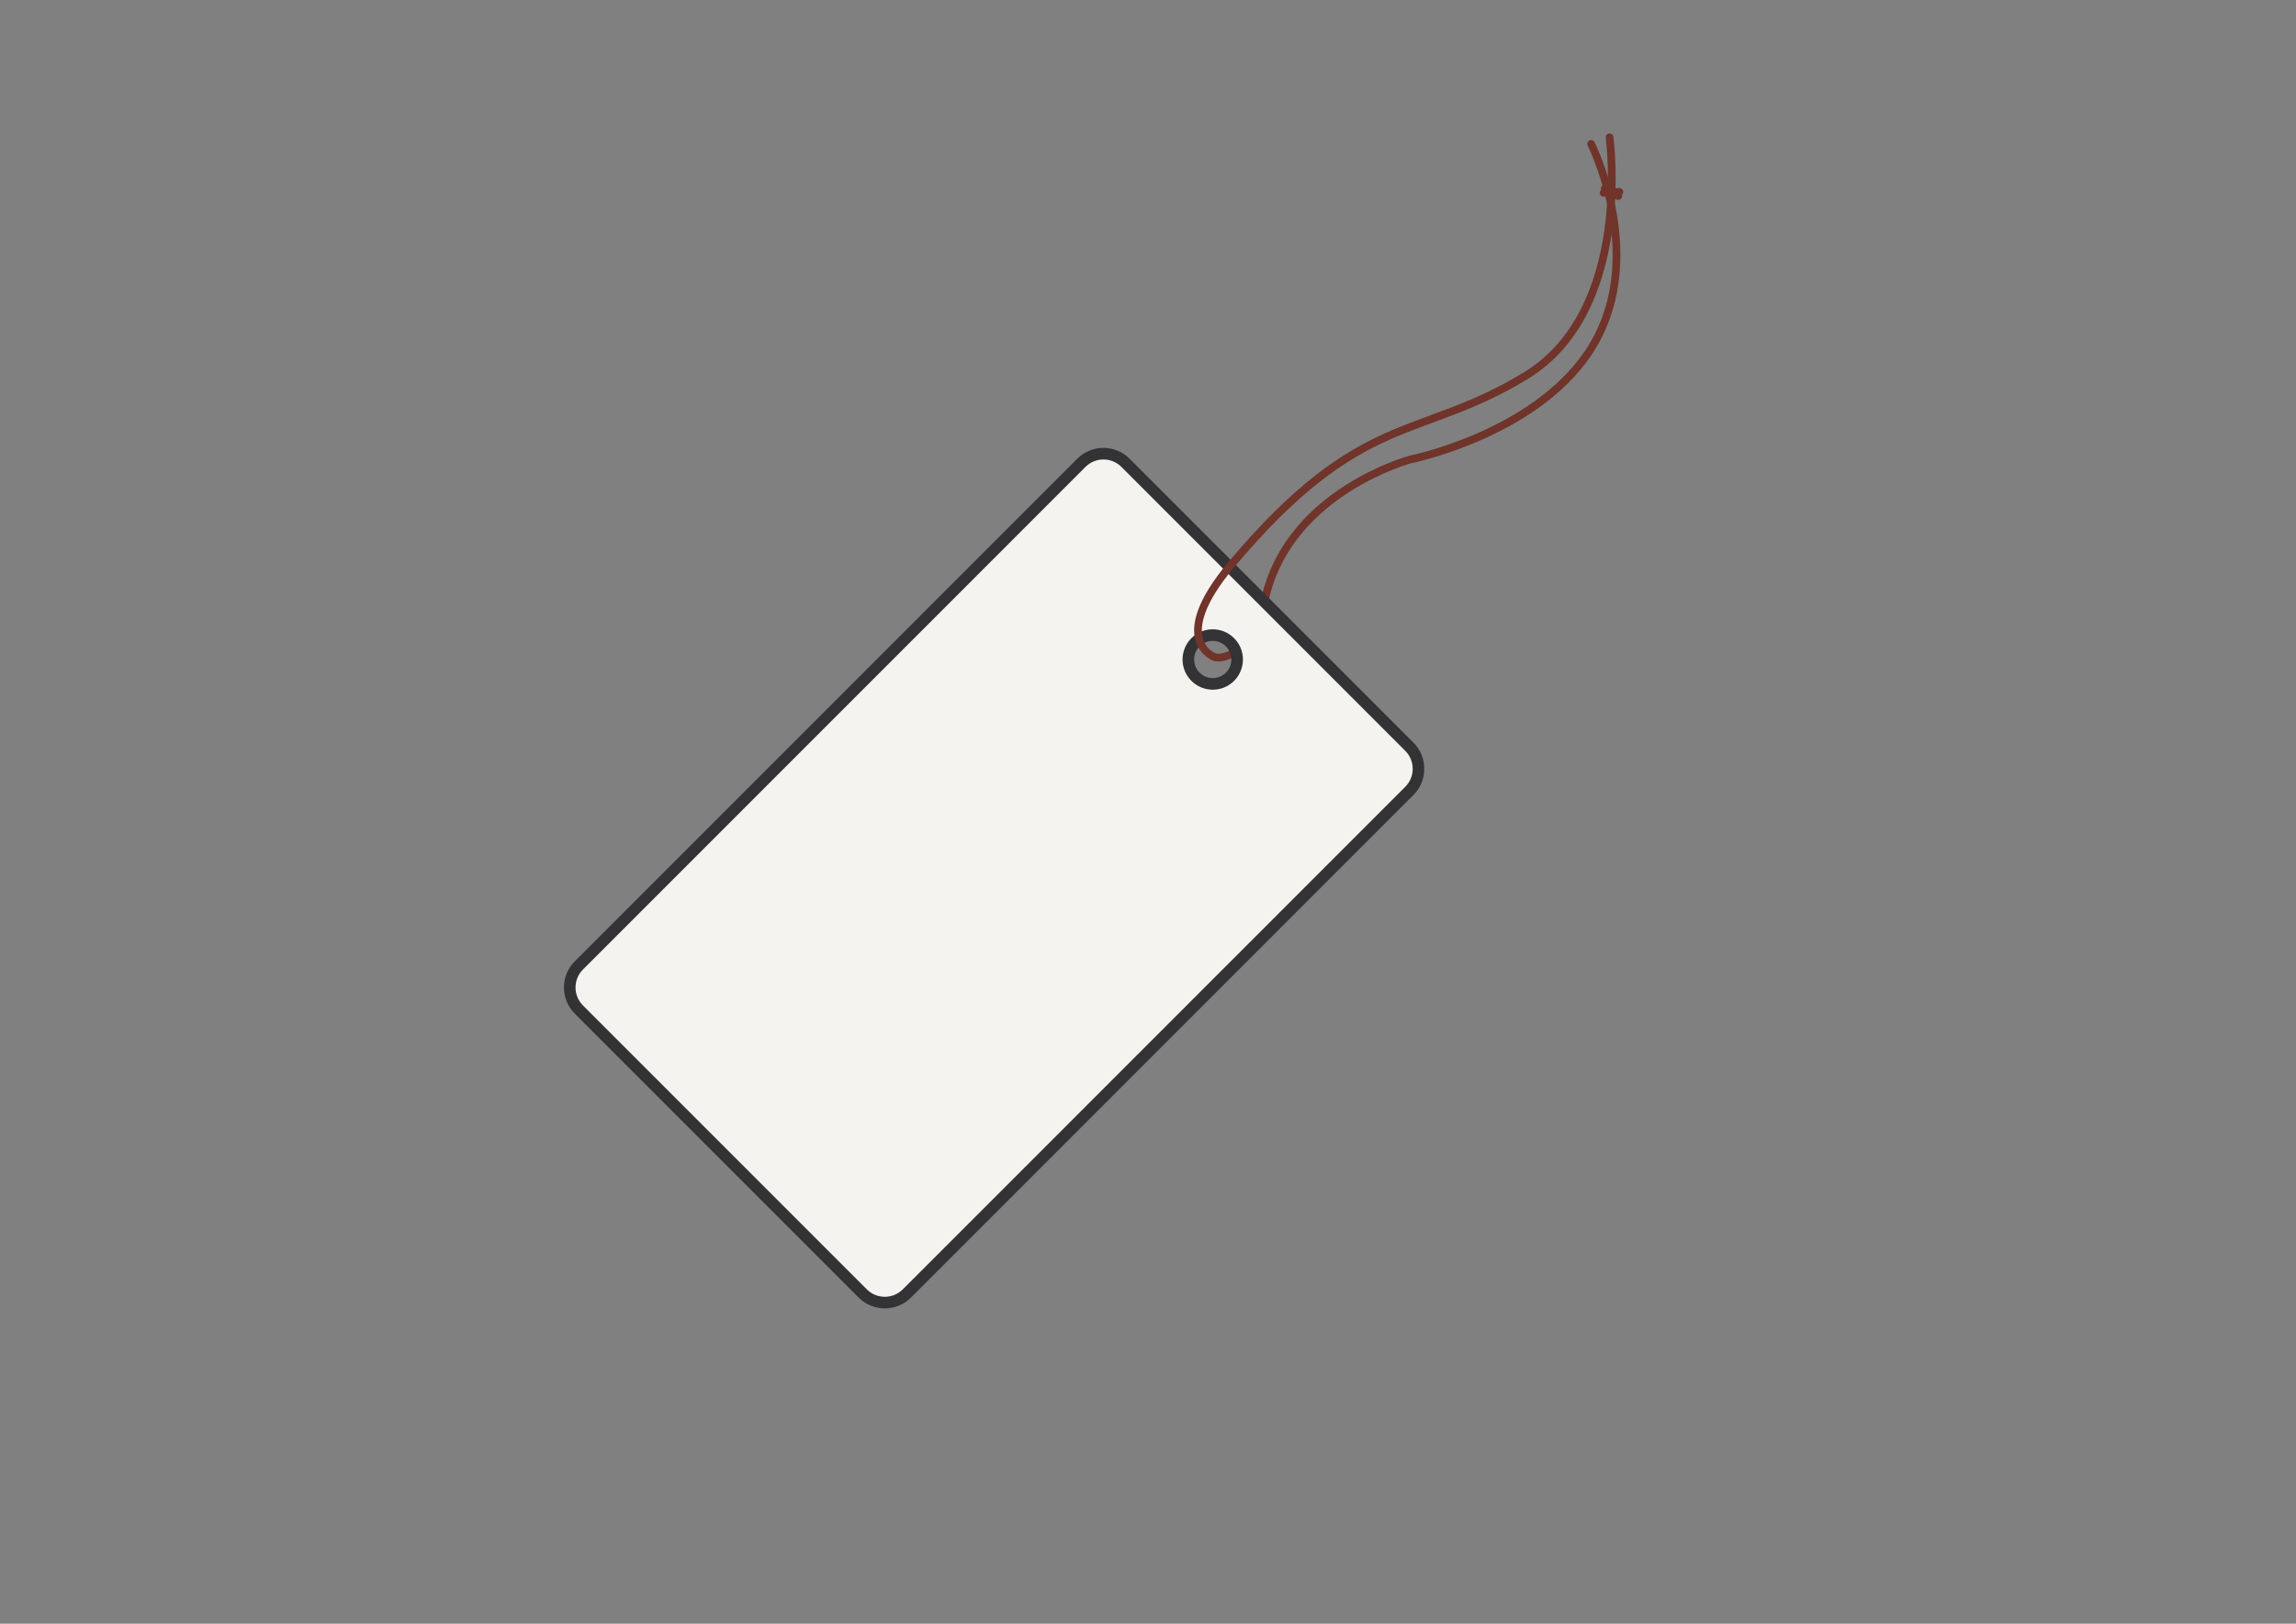 <?xml version="1.0" encoding="UTF-8"?> <svg xmlns="http://www.w3.org/2000/svg" xmlns:i="http://ns.adobe.com/AdobeIllustrator/10.0/" id="Lager_1" version="1.1" viewBox="0 0 841.89 595.28"><rect x="0" y="0" width="841.89" height="595.28" fill="#808080" stroke="none"/><defs><style> .st0 { fill: none; stroke: #70342a; stroke-width: 2.83px; } .st0, .st1 { stroke-linecap: round; stroke-linejoin: round; } .st1 { fill: #f5f3ef; stroke: #333335; stroke-width: 4.25px; } </style></defs><path class="st0" d="M583.43,52.77s21.77,43.12-1.25,76.89c-20.3,29.78-64.88,38.75-64.88,38.75,0,0-43.54,11.54-53.07,49.69-6.31,25.24-18.3,22.94-18.3,22.94"></path><path class="st1" d="M516.77,273.75l-52.03-52.03-52.03-52.03c-4.48-4.48-11.73-4.48-16.21,0l-184.23,184.23c-4.48,4.48-4.48,11.73,0,16.21l104.06,104.06c4.48,4.48,11.73,4.48,16.21,0l184.23-184.23c4.48-4.48,4.48-11.73,0-16.21ZM438.36,248.11c-3.49-3.49-3.49-9.15,0-12.65s9.15-3.49,12.65,0,3.49,9.15,0,12.65-9.15,3.49-12.65,0Z"></path><path class="st0" d="M590.18,50.34s8.74,63.25-30.58,87.31c-39.32,24.05-60.26,12.42-108.12,69.36-23.25,27.66-6.14,33.9-6.14,33.9"></path><line class="st0" x1="588.02" y1="70.71" x2="593.79" y2="70.36"></line><line class="st0" x1="588.42" y1="69.18" x2="593.38" y2="71.9"></line></svg> 